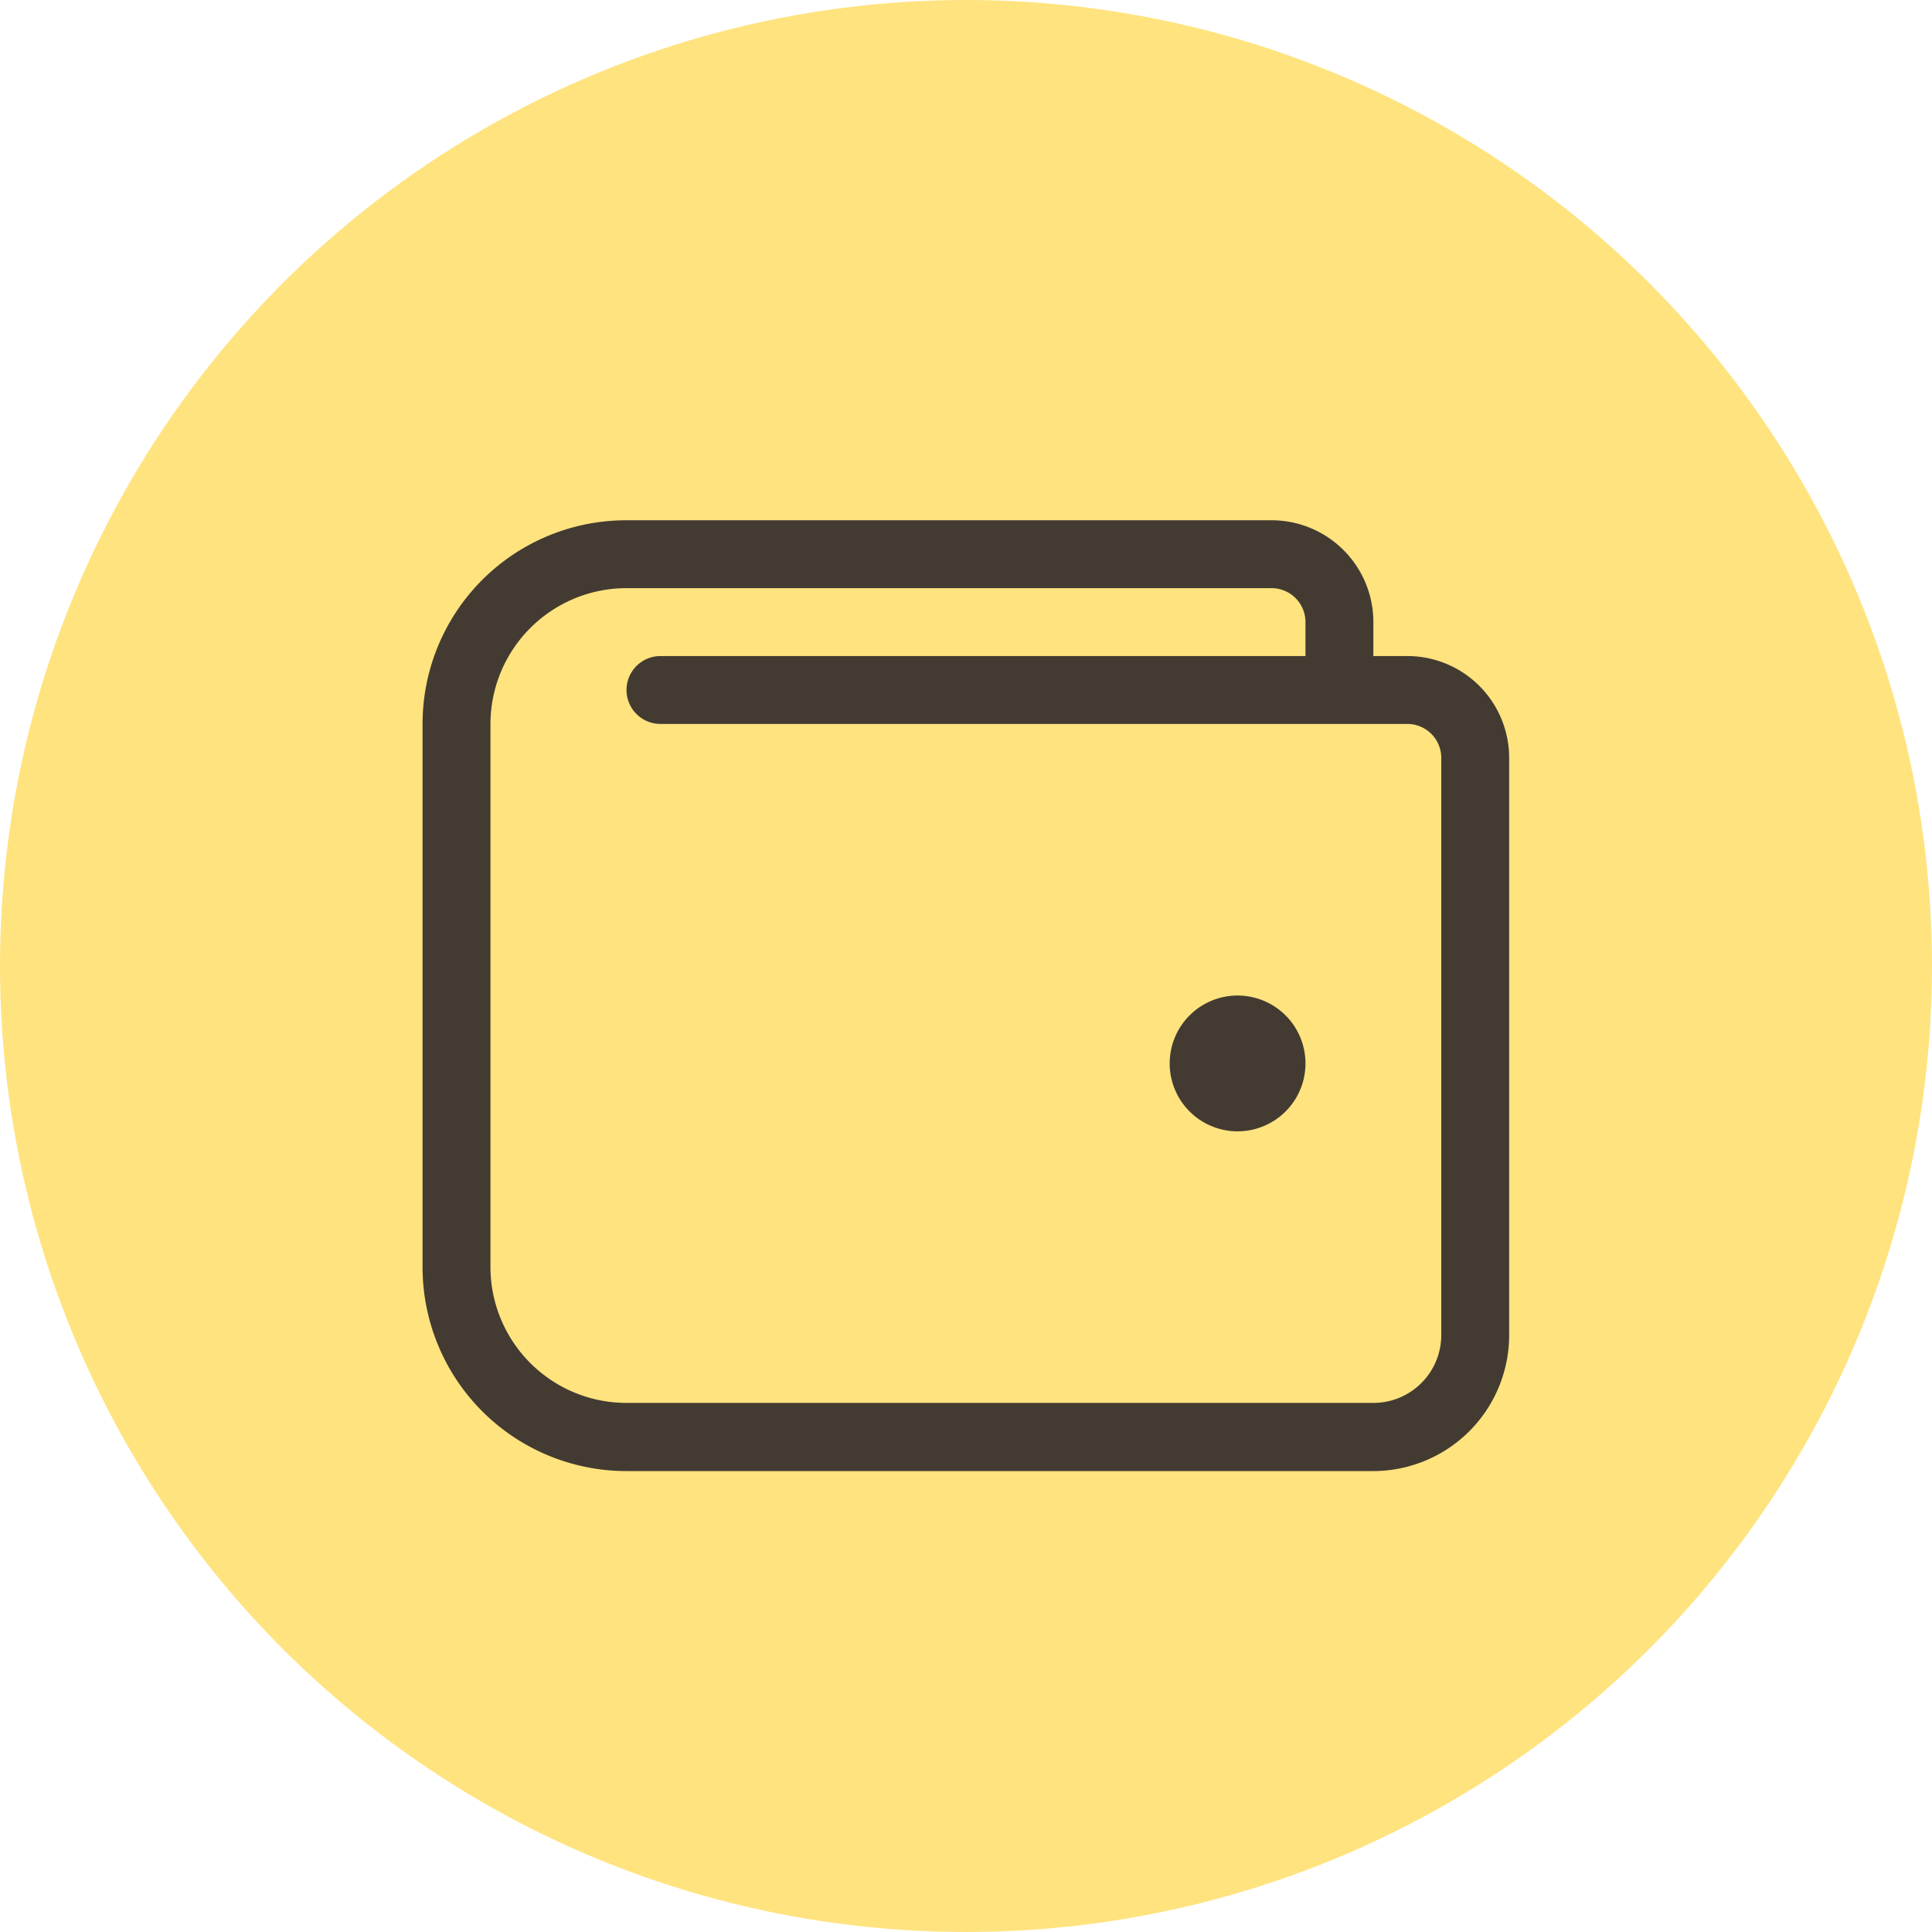 <svg xmlns="http://www.w3.org/2000/svg" viewBox="0 0 70 70"><g data-name="レイヤー 2"><g data-name="レイヤー 1"><circle cx="35" cy="35" r="35" style="fill:#ffe37f"/><path d="M54.68 27.46v20.91a4.93 4.93 0 0 1-4.92 4.93H22.7a7.39 7.39 0 0 1-7.39-7.39V26.23a7.38 7.38 0 0 1 7.39-7.38h23.37a3.69 3.69 0 0 1 3.69 3.69v1.23H51a3.69 3.69 0 0 1 3.68 3.69Zm-2.46 0A1.23 1.23 0 0 0 51 26.23H23.93a1.23 1.23 0 0 1 0-2.46H47.3v-1.23a1.23 1.23 0 0 0-1.23-1.23H22.7a4.93 4.93 0 0 0-4.93 4.92v19.68a4.93 4.93 0 0 0 4.93 4.92h27.06a2.46 2.46 0 0 0 2.46-2.46ZM47.3 38.53a2.46 2.46 0 1 1-2.46-2.46 2.46 2.46 0 0 1 2.46 2.46Z" style="fill:#433b32"/></g></g></svg>